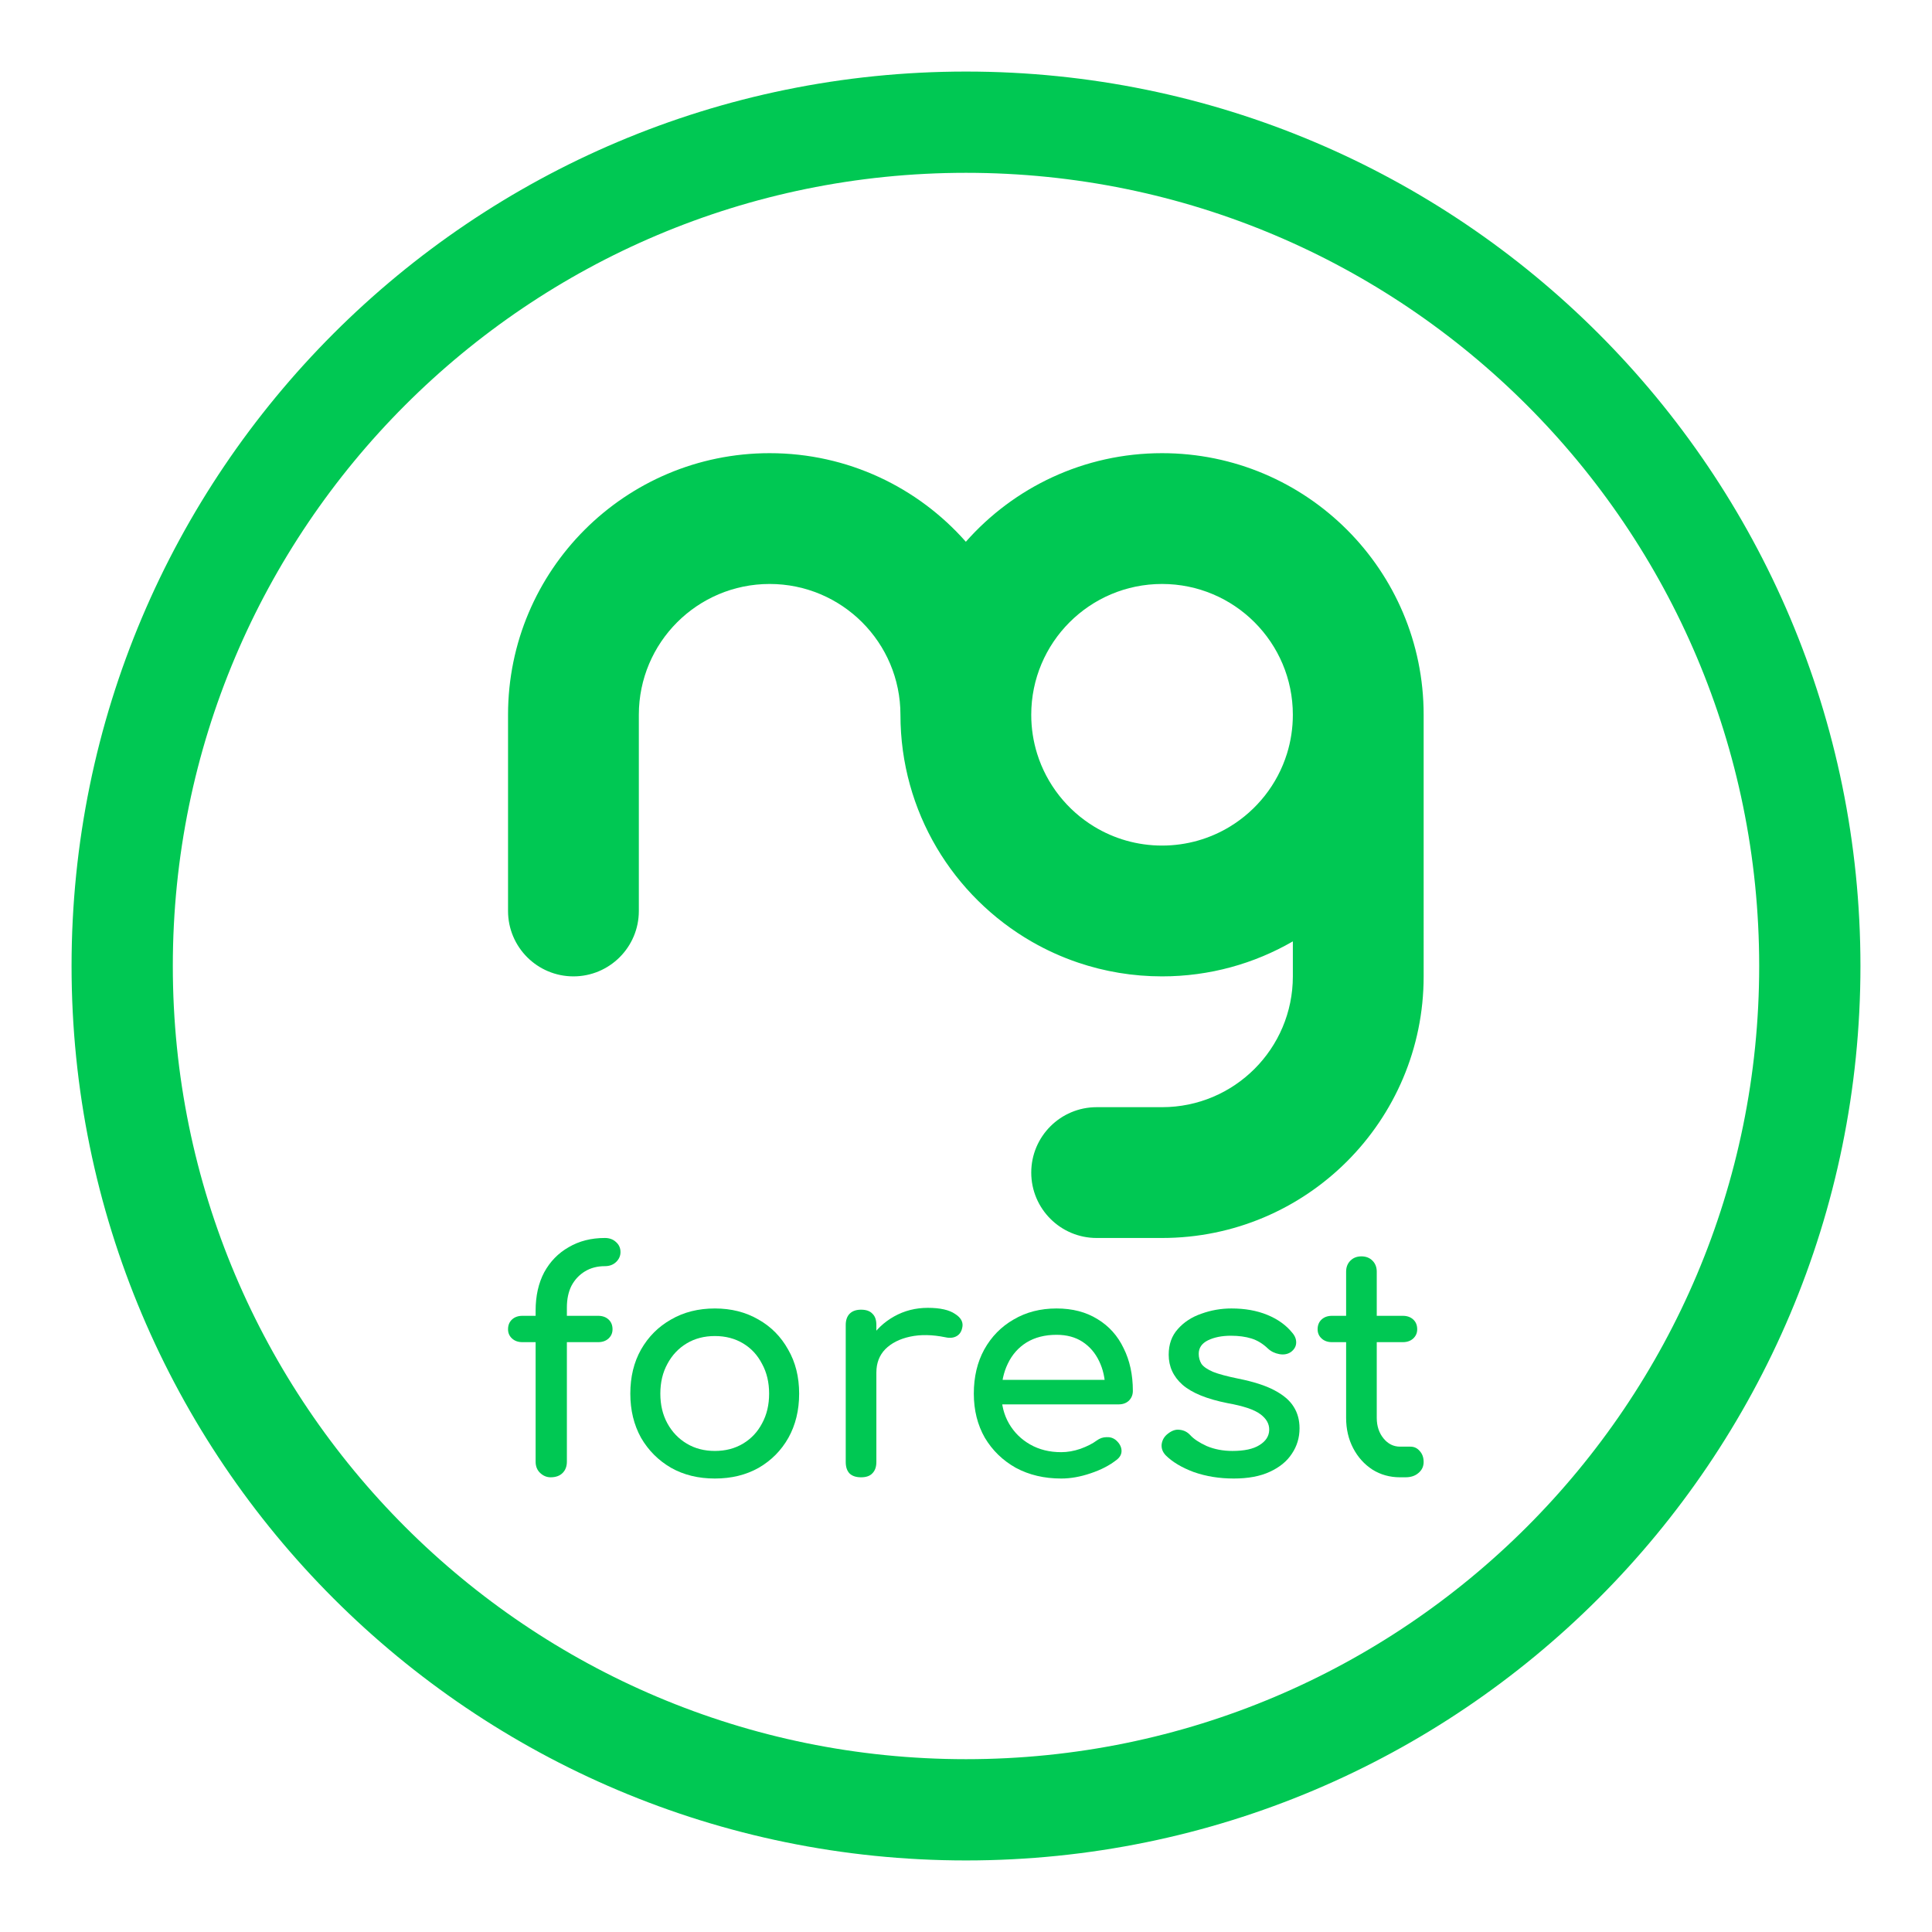 <?xml version="1.0" encoding="UTF-8" standalone="no"?>
<svg
   xmlns:dc="http://purl.org/dc/elements/1.1/"
   xmlns:cc="http://creativecommons.org/ns#"
   xmlns:rdf="http://www.w3.org/1999/02/22-rdf-syntax-ns#"
   xmlns:svg="http://www.w3.org/2000/svg"
   xmlns="http://www.w3.org/2000/svg"
   xmlns:sodipodi="http://sodipodi.sourceforge.net/DTD/sodipodi-0.dtd"
   xmlns:inkscape="http://www.inkscape.org/namespaces/inkscape"
   inkscape:version="1.0.2 (e86c870879, 2021-01-15, custom)"
   id="svg8"
   version="1.1"
   viewBox="0 0 285.75 285.75"
   height="1080"
   width="1080"
   sodipodi:docname="logo.svg"
   inkscape:export-filename="D:\project\business\ng forest\v3\logos\logo 96dpi.png"
   inkscape:export-xdpi="96"
   inkscape:export-ydpi="96">
  <defs
     id="defs2">
    <clipPath
       clipPathUnits="userSpaceOnUse"
       id="clipPath2298">
      <path
         d="M 0,1000 H 1000 V 0 H 0 Z"
         id="path2296" />
    </clipPath>
  </defs>
  <sodipodi:namedview
     inkscape:window-maximized="1"
     inkscape:window-y="-8"
     inkscape:window-x="-8"
     inkscape:window-height="837"
     inkscape:window-width="1600"
     units="px"
     showgrid="false"
     inkscape:document-rotation="0"
     inkscape:current-layer="text4010"
     inkscape:document-units="px"
     inkscape:cy="552.13724"
     inkscape:cx="635.53859"
     inkscape:zoom="0.5"
     inkscape:pageshadow="2"
     inkscape:pageopacity="0.0"
     borderopacity="1.0"
     bordercolor="#666666"
     pagecolor="#ffffff"
     id="base"
     inkscape:snap-bbox="true"
     inkscape:bbox-paths="true"
     inkscape:bbox-nodes="true"
     inkscape:snap-bbox-edge-midpoints="true"
     inkscape:snap-bbox-midpoints="true"
     inkscape:object-paths="false"
     inkscape:snap-smooth-nodes="false"
     showguides="false">
    <inkscape:grid
       type="xygrid"
       id="grid2573" />
  </sodipodi:namedview>
  <g
     id="layer1"
     inkscape:groupmode="layer"
     inkscape:label="Layer 1">
    <g
       id="g182"
       transform="matrix(0.81,0,0,0.81,12.958,37.247)">
      <path
         d="m 314.47,130.405 c 0,85.095 -68.983,154.078 -154.078,154.078 -85.095,0 -154.078,-68.983 -154.078,-154.078 0,-85.095 68.983,-154.078 154.078,-154.078 85.095,0 154.078,68.983 154.078,154.078 z"
         style="fill:none;stroke:#00c853;stroke-width:18.489;stroke-linecap:butt;stroke-linejoin:miter;stroke-miterlimit:10;stroke-dasharray:none;stroke-opacity:1"
         id="path4004" />
      <path
         d="m 218.999,91.633 c -1.744,5.609 -5.501,10.332 -10.425,13.324 -3.611,2.194 -7.851,3.458 -12.385,3.458 -4.534,0 -8.773,-1.264 -12.385,-3.458 -4.924,-2.992 -8.681,-7.715 -10.425,-13.324 -0.698,-2.244 -1.074,-4.629 -1.074,-7.102 0,-13.191 10.693,-23.884 23.884,-23.884 13.191,0 23.884,10.693 23.884,23.884 0,2.473 -0.376,4.858 -1.074,7.102 m 24.958,-7.102 v 0 c 0,-26.382 -21.386,-47.768 -47.768,-47.768 -14.268,0 -27.073,6.258 -35.826,16.176 -8.753,-9.919 -21.558,-16.176 -35.826,-16.176 -26.381,0 -47.768,21.386 -47.768,47.768 v 35.826 c 0,6.595 5.347,11.942 11.942,11.942 6.595,0 11.942,-5.347 11.942,-11.942 V 84.531 c 0,-13.191 10.693,-23.884 23.884,-23.884 13.191,0 23.884,10.693 23.884,23.884 0,17.725 9.654,33.195 23.991,41.439 1.334,0.767 2.707,1.471 4.119,2.109 1.411,0.638 2.857,1.209 4.337,1.71 4.809,1.627 9.961,2.51 15.321,2.51 8.701,0 16.858,-2.328 23.884,-6.392 v 6.392 c 0,13.191 -10.693,23.884 -23.884,23.884 h -11.942 c -6.595,0 -11.942,5.346 -11.942,11.942 0,6.595 5.347,11.942 11.942,11.942 h 11.941 9.6e-4 c 26.382,0 47.768,-21.387 47.768,-47.768 z"
         style="fill:#00c853;fill-opacity:1;fill-rule:nonzero;stroke:none;stroke-width:0.478"
         id="path4006" />
      <g
         aria-label="forest"
         id="text4010"
         style="font-style:normal;font-variant:normal;font-weight:normal;font-stretch:normal;font-size:55.953px;font-family:Comfortaa;-inkscape-font-specification:'Comfortaa, @wght=700';font-variant-ligatures:normal;font-variant-caps:normal;font-variant-numeric:normal;font-variant-east-asian:normal;writing-mode:lr-tb;fill:#00c853;fill-opacity:1;fill-rule:nonzero;stroke:none;stroke-width:0.56">
        <path
           d="m 84.547,223.766 q -1.063,0 -1.902,-0.783 -0.839,-0.783 -0.839,-2.07 v -27.585 q 0,-4.029 1.567,-6.994 1.623,-2.966 4.476,-4.588 2.854,-1.679 6.602,-1.679 1.231,0 2.014,0.727 0.839,0.727 0.839,1.846 0,1.063 -0.839,1.846 -0.783,0.727 -2.014,0.727 -2.07,0 -3.637,0.951 -1.567,0.951 -2.462,2.63 -0.839,1.679 -0.839,3.973 v 28.144 q 0,1.287 -0.783,2.07 -0.783,0.783 -2.182,0.783 z m -5.148,-24.675 q -1.175,0 -1.902,-0.671 -0.727,-0.671 -0.727,-1.679 0,-1.119 0.727,-1.79 0.727,-0.671 1.902,-0.671 h 13.82 q 1.175,0 1.902,0.671 0.727,0.671 0.727,1.79 0,1.007 -0.727,1.679 -0.727,0.671 -1.902,0.671 z"
           style="font-style:normal;font-variant:normal;font-weight:bold;font-stretch:normal;font-size:55.953px;font-family:Comfortaa;-inkscape-font-specification:'Comfortaa, @wght=700';font-variant-ligatures:normal;font-variant-caps:normal;font-variant-numeric:normal;font-variant-east-asian:normal;fill:#00c853;fill-opacity:1;stroke-width:0.56"
           id="path24" />
        <path
           d="m 114.538,223.99 q -4.532,0 -8.001,-1.958 -3.469,-2.014 -5.483,-5.483 -1.958,-3.525 -1.958,-8.057 0,-4.588 1.958,-8.057 2.014,-3.525 5.483,-5.483 3.469,-2.014 8.001,-2.014 4.476,0 7.945,2.014 3.469,1.958 5.427,5.483 2.014,3.469 2.014,8.057 0,4.532 -1.958,8.057 -1.958,3.469 -5.427,5.483 -3.469,1.958 -8.001,1.958 z m 0,-5.036 q 2.91,0 5.148,-1.343 2.238,-1.343 3.469,-3.693 1.287,-2.35 1.287,-5.427 0,-3.077 -1.287,-5.427 -1.231,-2.406 -3.469,-3.749 -2.238,-1.343 -5.148,-1.343 -2.91,0 -5.148,1.343 -2.238,1.343 -3.525,3.749 -1.287,2.35 -1.287,5.427 0,3.077 1.287,5.427 1.287,2.35 3.525,3.693 2.238,1.343 5.148,1.343 z"
           style="font-style:normal;font-variant:normal;font-weight:bold;font-stretch:normal;font-size:55.953px;font-family:Comfortaa;-inkscape-font-specification:'Comfortaa, @wght=700';font-variant-ligatures:normal;font-variant-caps:normal;font-variant-numeric:normal;font-variant-east-asian:normal;fill:#00c853;fill-opacity:1;stroke-width:0.56"
           id="path26" />
        <path
           d="m 141.172,204.63 q 0,-3.357 1.623,-5.987 1.679,-2.686 4.476,-4.252 2.798,-1.567 6.155,-1.567 3.357,0 4.98,1.119 1.679,1.063 1.287,2.574 -0.168,0.783 -0.671,1.231 -0.448,0.392 -1.063,0.504 -0.615,0.112 -1.343,-0.056 -3.581,-0.727 -6.435,-0.112 -2.854,0.615 -4.532,2.294 -1.623,1.679 -1.623,4.252 z m 0.056,19.136 q -1.343,0 -2.07,-0.671 -0.727,-0.727 -0.727,-2.126 v -25.011 q 0,-1.343 0.727,-2.07 0.727,-0.727 2.07,-0.727 1.399,0 2.07,0.727 0.727,0.671 0.727,2.07 v 25.011 q 0,1.343 -0.727,2.07 -0.671,0.727 -2.07,0.727 z"
           style="font-style:normal;font-variant:normal;font-weight:bold;font-stretch:normal;font-size:55.953px;font-family:Comfortaa;-inkscape-font-specification:'Comfortaa, @wght=700';font-variant-ligatures:normal;font-variant-caps:normal;font-variant-numeric:normal;font-variant-east-asian:normal;fill:#00c853;fill-opacity:1;stroke-width:0.56"
           id="path28" />
        <path
           d="m 177.765,223.99 q -4.644,0 -8.281,-1.958 -3.581,-2.014 -5.651,-5.483 -2.014,-3.525 -2.014,-8.057 0,-4.588 1.902,-8.057 1.958,-3.525 5.371,-5.483 3.413,-2.014 7.833,-2.014 4.364,0 7.498,1.958 3.133,1.902 4.756,5.316 1.679,3.357 1.679,7.777 0,1.063 -0.727,1.79 -0.727,0.671 -1.846,0.671 h -22.549 v -4.476 h 22.381 l -2.294,1.567 q -0.056,-2.798 -1.119,-4.98 -1.063,-2.238 -3.021,-3.525 -1.958,-1.287 -4.756,-1.287 -3.189,0 -5.483,1.399 -2.238,1.399 -3.413,3.861 -1.175,2.406 -1.175,5.483 0,3.077 1.399,5.483 1.399,2.406 3.861,3.805 2.462,1.399 5.651,1.399 1.735,0 3.525,-0.615 1.846,-0.671 2.966,-1.511 0.839,-0.615 1.79,-0.615 1.007,-0.056 1.735,0.56 0.951,0.839 1.007,1.846 0.056,1.007 -0.895,1.735 -1.902,1.511 -4.756,2.462 -2.798,0.951 -5.371,0.951 z"
           style="font-style:normal;font-variant:normal;font-weight:bold;font-stretch:normal;font-size:55.953px;font-family:Comfortaa;-inkscape-font-specification:'Comfortaa, @wght=700';font-variant-ligatures:normal;font-variant-caps:normal;font-variant-numeric:normal;font-variant-east-asian:normal;fill:#00c853;fill-opacity:1;stroke-width:0.56"
           id="path30" />
        <path
           d="m 209.266,223.99 q -3.917,0 -7.274,-1.175 -3.301,-1.231 -5.148,-3.077 -0.839,-0.895 -0.727,-2.014 0.168,-1.175 1.119,-1.902 1.119,-0.895 2.182,-0.727 1.119,0.112 1.902,0.951 0.951,1.063 3.021,2.014 2.126,0.895 4.7,0.895 3.245,0 4.924,-1.063 1.735,-1.063 1.79,-2.742 0.056,-1.679 -1.623,-2.91 -1.623,-1.231 -5.987,-2.014 -5.651,-1.119 -8.225,-3.357 -2.518,-2.238 -2.518,-5.483 0,-2.854 1.679,-4.7 1.679,-1.902 4.308,-2.798 2.63,-0.951 5.483,-0.951 3.693,0 6.546,1.175 2.854,1.175 4.532,3.245 0.783,0.895 0.727,1.902 -0.056,0.951 -0.951,1.623 -0.895,0.615 -2.126,0.392 -1.231,-0.224 -2.07,-1.007 -1.399,-1.343 -3.021,-1.846 -1.623,-0.504 -3.749,-0.504 -2.462,0 -4.196,0.839 -1.679,0.839 -1.679,2.462 0,1.007 0.504,1.846 0.56,0.783 2.126,1.455 1.567,0.615 4.588,1.231 4.196,0.839 6.602,2.126 2.462,1.287 3.525,3.021 1.063,1.679 1.063,3.917 0,2.574 -1.399,4.644 -1.343,2.07 -4.029,3.301 -2.63,1.231 -6.602,1.231 z"
           style="font-style:normal;font-variant:normal;font-weight:bold;font-stretch:normal;font-size:55.953px;font-family:Comfortaa;-inkscape-font-specification:'Comfortaa, @wght=700';font-variant-ligatures:normal;font-variant-caps:normal;font-variant-numeric:normal;font-variant-east-asian:normal;fill:#00c853;fill-opacity:1;stroke-width:0.56"
           id="path32" />
        <path
           d="m 239.648,223.766 q -2.798,0 -5.036,-1.399 -2.238,-1.455 -3.525,-3.917 -1.287,-2.462 -1.287,-5.539 v -26.69 q 0,-1.231 0.783,-2.014 0.783,-0.783 2.014,-0.783 1.231,0 2.014,0.783 0.783,0.783 0.783,2.014 v 26.69 q 0,2.238 1.231,3.749 1.231,1.511 3.021,1.511 h 1.902 q 1.007,0 1.679,0.783 0.727,0.783 0.727,2.014 0,1.231 -0.951,2.014 -0.895,0.783 -2.35,0.783 z m -12.422,-24.675 q -1.175,0 -1.902,-0.671 -0.727,-0.671 -0.727,-1.679 0,-1.119 0.727,-1.79 0.727,-0.671 1.902,-0.671 h 12.925 q 1.175,0 1.902,0.671 0.727,0.671 0.727,1.79 0,1.007 -0.727,1.679 -0.727,0.671 -1.902,0.671 z"
           style="font-style:normal;font-variant:normal;font-weight:bold;font-stretch:normal;font-size:55.953px;font-family:Comfortaa;-inkscape-font-specification:'Comfortaa, @wght=700';font-variant-ligatures:normal;font-variant-caps:normal;font-variant-numeric:normal;font-variant-east-asian:normal;fill:#00c853;fill-opacity:1;stroke-width:0.56"
           id="path34" />
      </g>
    </g>
  </g>
</svg>
